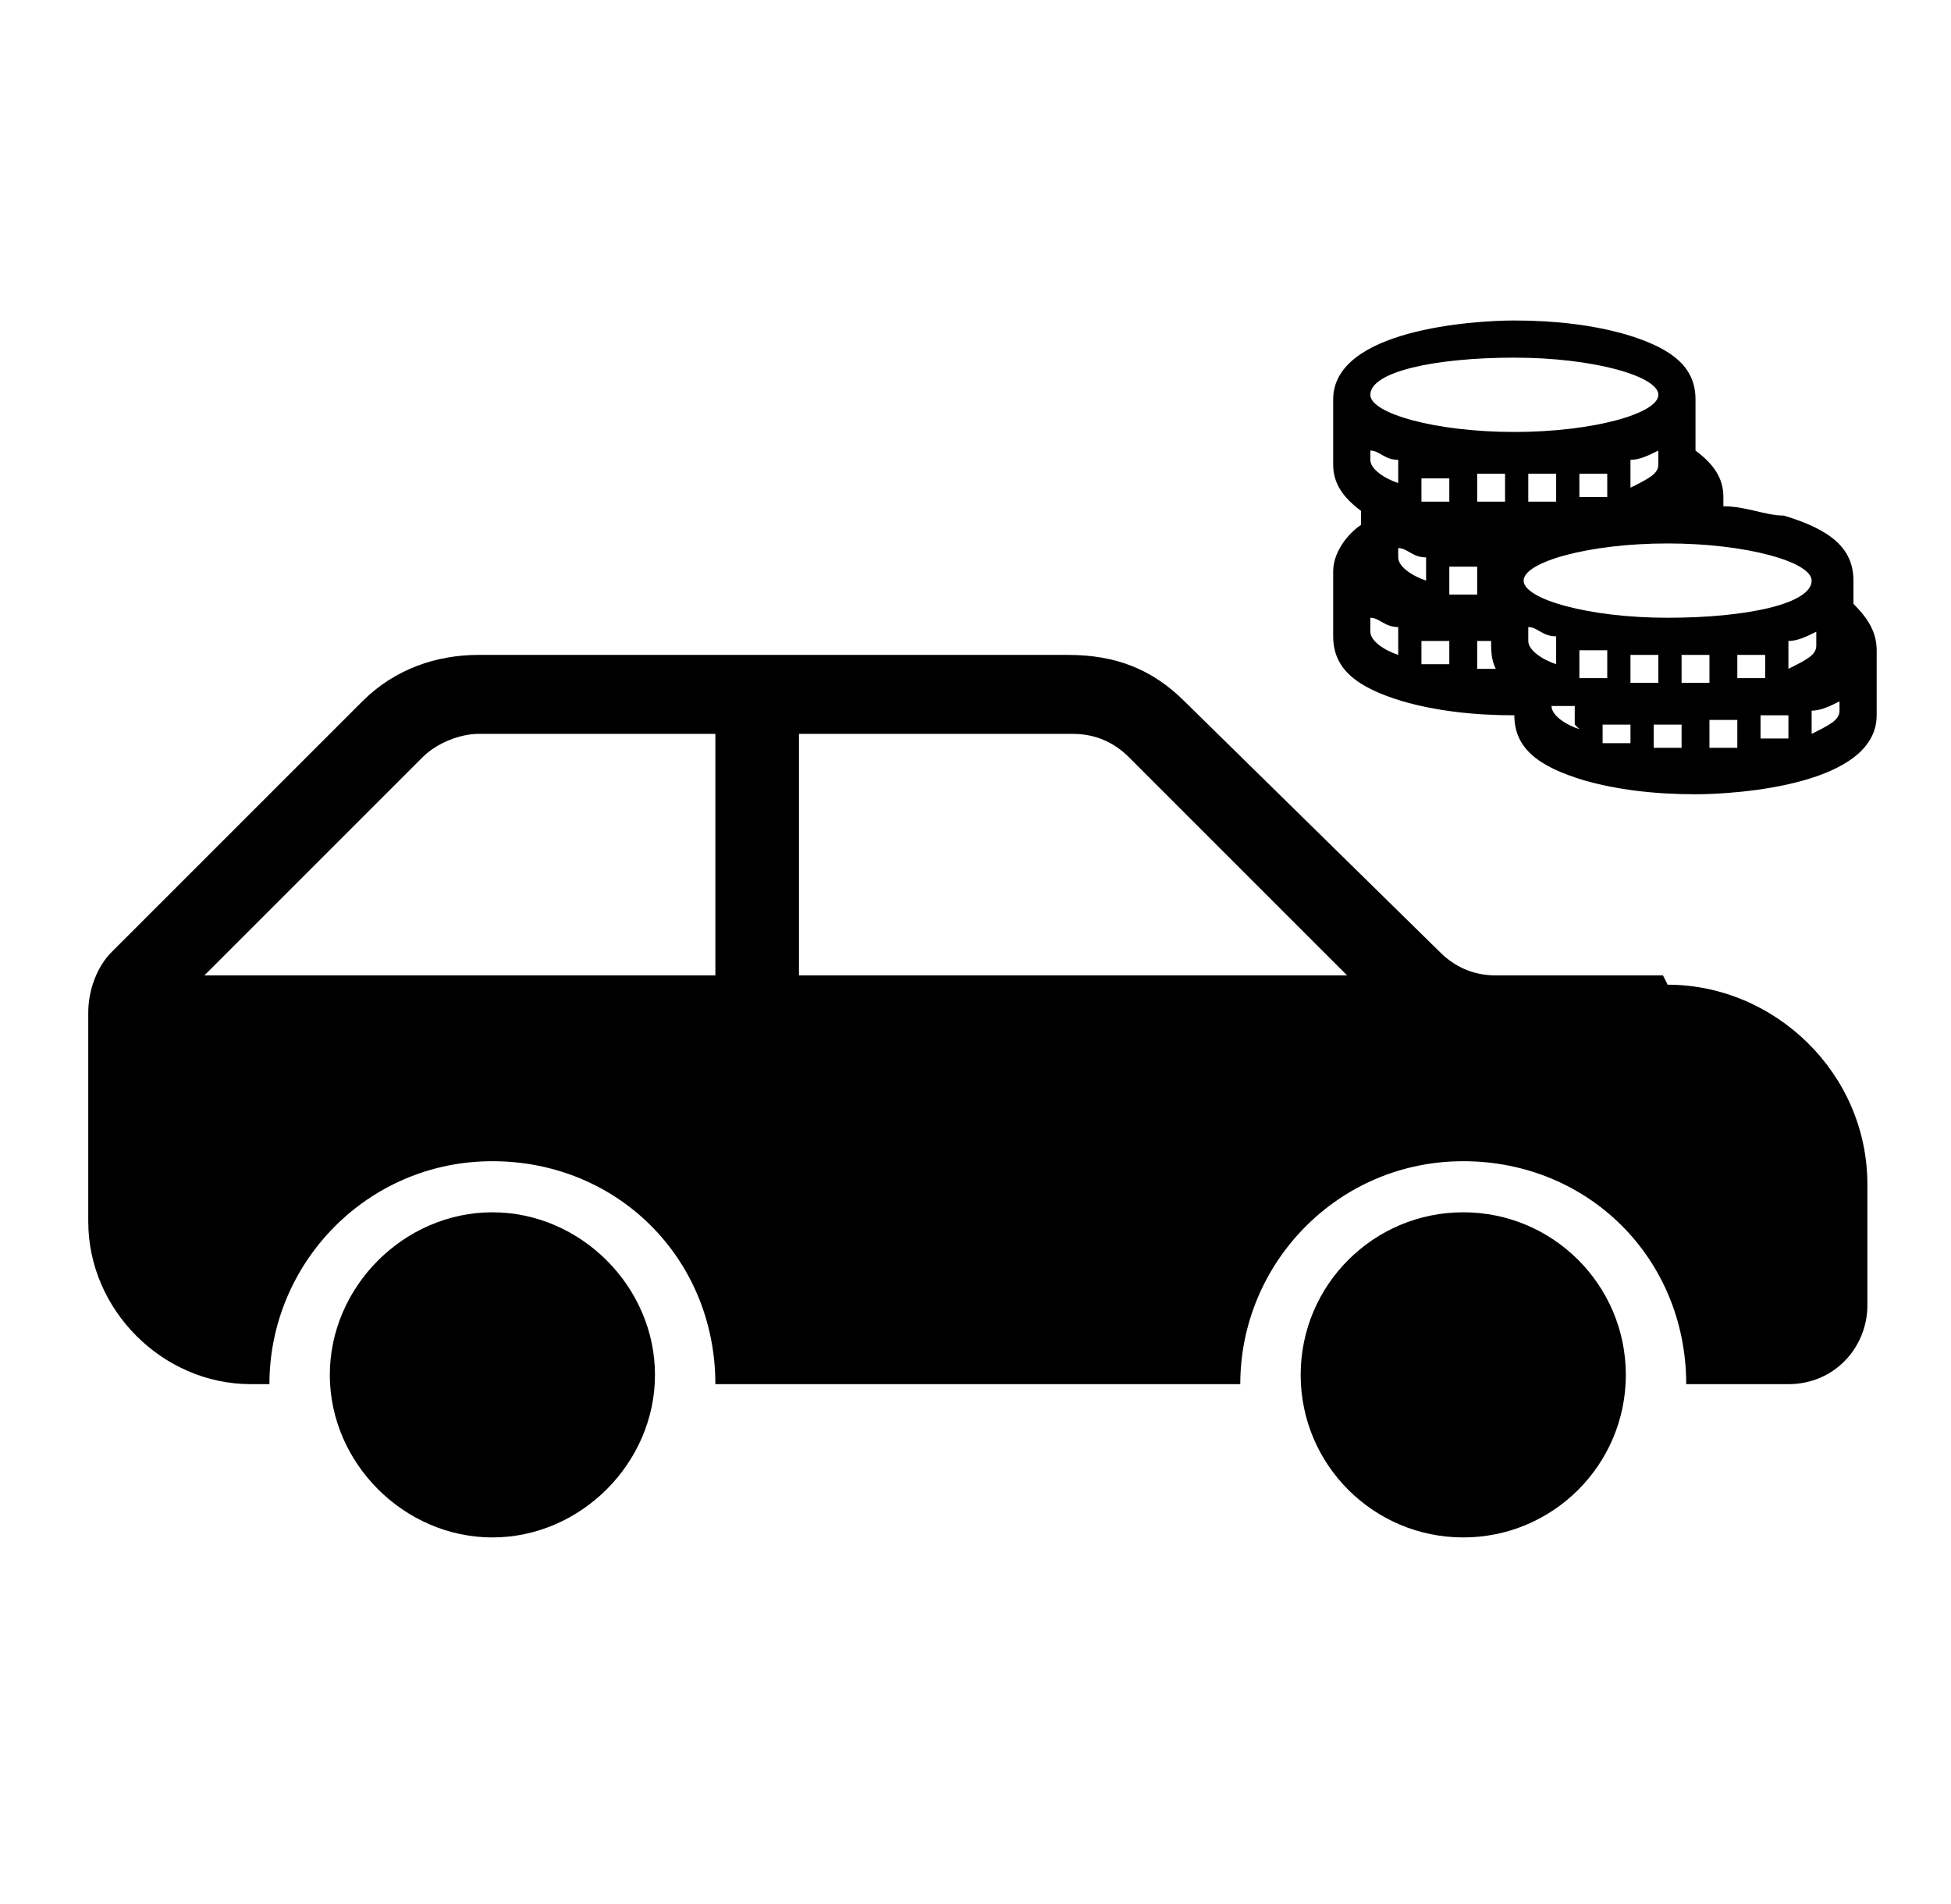 <?xml version="1.0" encoding="UTF-8"?>
<svg id="_レイヤー_1" data-name="レイヤー_1" xmlns="http://www.w3.org/2000/svg" version="1.1" xmlns:xlink="http://www.w3.org/1999/xlink" viewBox="0 0 42 41">
  <!-- Generator: Adobe Illustrator 29.0.1, SVG Export Plug-In . SVG Version: 2.1.0 Build 192)  -->
  <defs>
    <style>
      .st0 {
        fill: none;
      }

      .st1 {
        clip-path: url(#clippath-1);
      }

      .st2 {
        clip-path: url(#clippath-3);
      }

      .st3 {
        clip-path: url(#clippath-2);
      }

      .st4 {
        clip-path: url(#clippath);
      }
    </style>
    <clipPath id="clippath">
      <rect class="st0" x="0" y="2.4" width="42.1" height="42.1"/>
    </clipPath>
    <clipPath id="clippath-1">
      <rect class="st0" x="0" y="2.4" width="42.1" height="42.1"/>
    </clipPath>
    <clipPath id="clippath-2">
      <rect class="st0" x="27.5" y="5.1" width="13.5" height="13.5"/>
    </clipPath>
    <clipPath id="clippath-3">
      <rect class="st0" x="27.5" y="5.1" width="13.5" height="13.5"/>
    </clipPath>
  </defs>
  <g class="st4">
    <g class="st1">
      <path d="M14.1,29.6c0,1.9-1.6,3.5-3.5,3.5s-3.5-1.6-3.5-3.5,1.6-3.5,3.5-3.5,3.5,1.6,3.5,3.5Z"/>
      <circle cx="31.5" cy="29.6" r="3.5"/>
      <path d="M35.8,21h-3.6c-.5,0-.9-.2-1.2-.5l-5.5-5.4c-.7-.7-1.5-1-2.5-1h-12.7c-.9,0-1.8.3-2.5,1l-5.4,5.4c-.3.3-.5.8-.5,1.3v4.5c0,1.9,1.6,3.5,3.5,3.5h.4c0-2.6,2.1-4.8,4.8-4.8s4.8,2.1,4.8,4.8h11.3c0-2.6,2.1-4.8,4.8-4.8s4.8,2.1,4.8,4.8h2.2c1,0,1.7-.8,1.7-1.7v-2.6c0-2.4-2-4.3-4.3-4.3ZM15.4,21H4.4l4.7-4.7c.3-.3.8-.5,1.2-.5h5.1v5.2ZM17.2,21v-5.2h5.9c.5,0,.9.2,1.2.5l4.7,4.7h-11.8Z"/>
    </g>
  </g>
  <g class="st3">
    <g class="st2">
      <path d="M39.9,12.9v-.4c0-.7-.5-1.1-1.5-1.4-.4,0-.8-.2-1.3-.2,0,0,0-.1,0-.2,0-.4-.2-.7-.6-1v-1.1c0-.7-.5-1.1-1.5-1.4-.7-.2-1.5-.3-2.4-.3s-3.9.2-3.9,1.7v1.4c0,.4.2.7.6,1v.3c-.3.2-.6.6-.6,1v1.4c0,.7.5,1.1,1.5,1.4.7.2,1.5.3,2.4.3,0,.7.5,1.1,1.5,1.4.7.2,1.5.3,2.4.3s3.9-.2,3.9-1.7v-1.4c0-.4-.2-.7-.5-1ZM39,12.5c0,.5-1.4.8-3.1.8s-3.1-.4-3.1-.8,1.4-.8,3.1-.8,3.1.4,3.1.8ZM31.8,10.8v-.6c.2,0,.4,0,.6,0v.6c-.2,0-.4,0-.6,0ZM32.9,10.8v-.6c.2,0,.4,0,.6,0v.6c-.2,0-.4,0-.6,0ZM34,10.7v-.5c.2,0,.4,0,.6,0v.5c-.2,0-.4,0-.6,0ZM35.1,10.4v-.5c.2,0,.4-.1.6-.2v.3c0,.2-.2.3-.6.5ZM33.5,14.3c-.3-.1-.6-.3-.6-.5v-.3c.2,0,.3.2.6.2v.5ZM32.6,7.7c1.7,0,3.1.4,3.1.8s-1.4.8-3.1.8-3.1-.4-3.1-.8c0-.5,1.4-.8,3.1-.8ZM31.2,10.2v.6c-.2,0-.4,0-.6,0v-.5c.2,0,.4,0,.6,0ZM29.5,9.7c.2,0,.3.2.6.2v.5c-.3-.1-.6-.3-.6-.5v-.3ZM30.1,14.1c-.3-.1-.6-.3-.6-.5v-.3c.2,0,.3.2.6.2v.5ZM30.1,12.1v-.3c.2,0,.3.2.6.2v.5c-.3-.1-.6-.3-.6-.5ZM31.2,14.3c-.2,0-.4,0-.6,0v-.5c.2,0,.4,0,.6,0v.6ZM31.2,12.2c.2,0,.4,0,.6,0v.6c-.2,0-.4,0-.6,0v-.5ZM31.8,13.8c0,0,.2,0,.3,0h0c0,.2,0,.4.1.6-.1,0-.3,0-.4,0v-.5ZM34,15.7c-.3-.1-.6-.3-.6-.5h0s0,0,0,0c0,0,0,0,.1,0,.1,0,.3,0,.4,0v.4ZM34,14.5v-.5c.2,0,.4,0,.6,0v.6c-.2,0-.4,0-.6,0ZM35.1,16c-.2,0-.4,0-.6,0v-.4c.2,0,.4,0,.6,0v.5ZM35.1,14.1c.2,0,.4,0,.6,0v.6c-.2,0-.4,0-.6,0v-.6ZM36.2,16.1c-.2,0-.4,0-.6,0v-.5h.6v.6ZM36.2,14.7v-.6c.2,0,.4,0,.6,0v.6c-.2,0-.4,0-.6,0ZM37.4,16.1c-.2,0-.4,0-.6,0v-.6c.2,0,.4,0,.6,0v.6ZM37.4,14.1c.2,0,.4,0,.6,0v.5c-.2,0-.4,0-.6,0v-.5ZM38.5,15.9c-.2,0-.4,0-.6,0v-.5c.2,0,.4,0,.6,0v.5ZM38.5,14.3v-.5c.2,0,.4-.1.6-.2v.3c0,.2-.2.3-.6.5ZM39.6,15.3c0,.2-.2.3-.6.5v-.5c.2,0,.4-.1.6-.2v.3Z"/>
    </g>
  </g>
</svg>